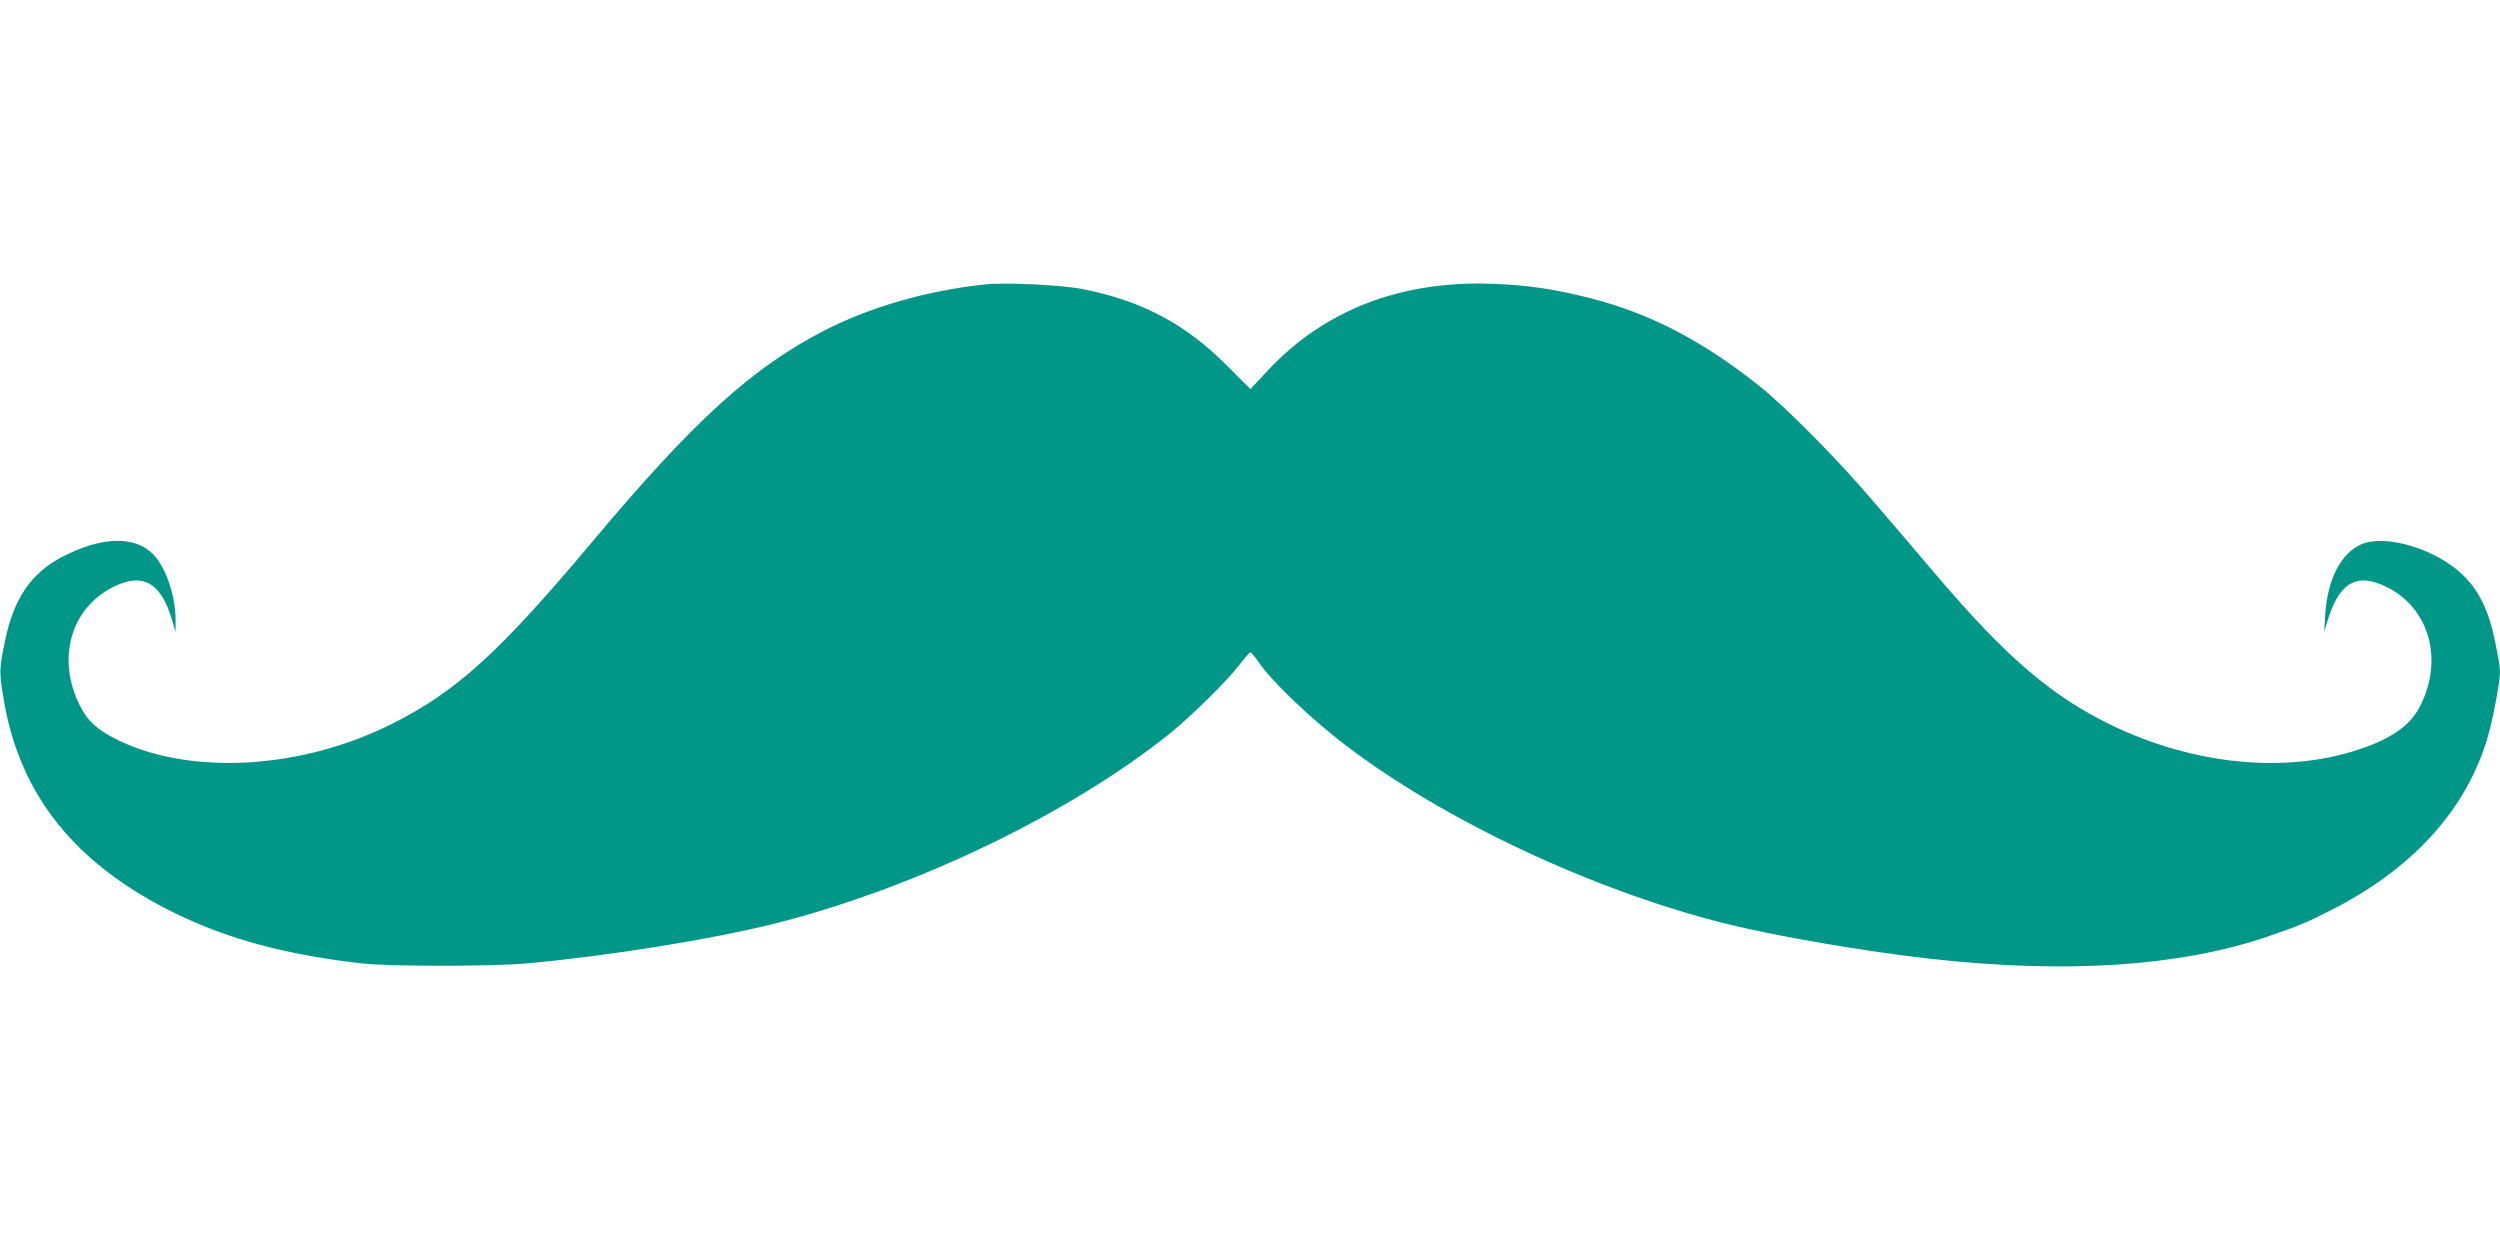 <?xml version="1.0" standalone="no"?>
<!DOCTYPE svg PUBLIC "-//W3C//DTD SVG 20010904//EN"
 "http://www.w3.org/TR/2001/REC-SVG-20010904/DTD/svg10.dtd">
<svg version="1.0" xmlns="http://www.w3.org/2000/svg"
 width="1280pt" height="640pt" viewBox="0 0 1280 640"
 preserveAspectRatio="xMidYMid meet">
<g transform="translate(0,640) scale(0.1,-0.1)"
fill="#009688" stroke="none">
<path d="M5045 4944 c-295 -31 -585 -114 -822 -235 -370 -190 -669 -461 -1183
-1074 -484 -577 -701 -774 -1031 -940 -461 -233 -1027 -267 -1404 -85 -104 51
-156 97 -196 177 -120 239 -48 497 169 607 152 77 247 24 303 -169 l18 -60 0
53 c2 123 -47 272 -112 341 -94 99 -263 96 -468 -10 -160 -83 -250 -215 -294
-434 -30 -146 -30 -155 -4 -308 84 -483 368 -834 874 -1082 273 -133 560 -211
950 -257 145 -17 677 -17 860 0 414 38 941 123 1260 203 717 180 1520 566
2030 978 104 84 290 267 348 344 29 37 55 67 59 67 4 0 22 -21 40 -47 69 -102
267 -291 448 -429 505 -385 1267 -743 1945 -913 257 -64 716 -143 1050 -180
695 -78 1276 -39 1723 113 155 53 207 74 325 135 409 207 679 498 795 857 30
90 72 306 72 366 0 18 -11 87 -25 153 -31 154 -80 257 -161 337 -134 134 -395
215 -522 162 -106 -44 -176 -181 -187 -364 l-5 -85 18 60 c60 195 151 246 305
168 219 -110 290 -379 164 -616 -49 -93 -147 -161 -312 -215 -378 -125 -849
-77 -1270 128 -304 148 -536 348 -895 770 -91 107 -232 273 -315 369 -186 219
-456 492 -595 601 -288 228 -554 366 -860 444 -182 46 -315 66 -500 73 -467
17 -859 -134 -1148 -443 l-90 -96 -119 119 c-212 214 -438 334 -741 393 -104
21 -395 35 -497 24z"/>
</g>
</svg>
